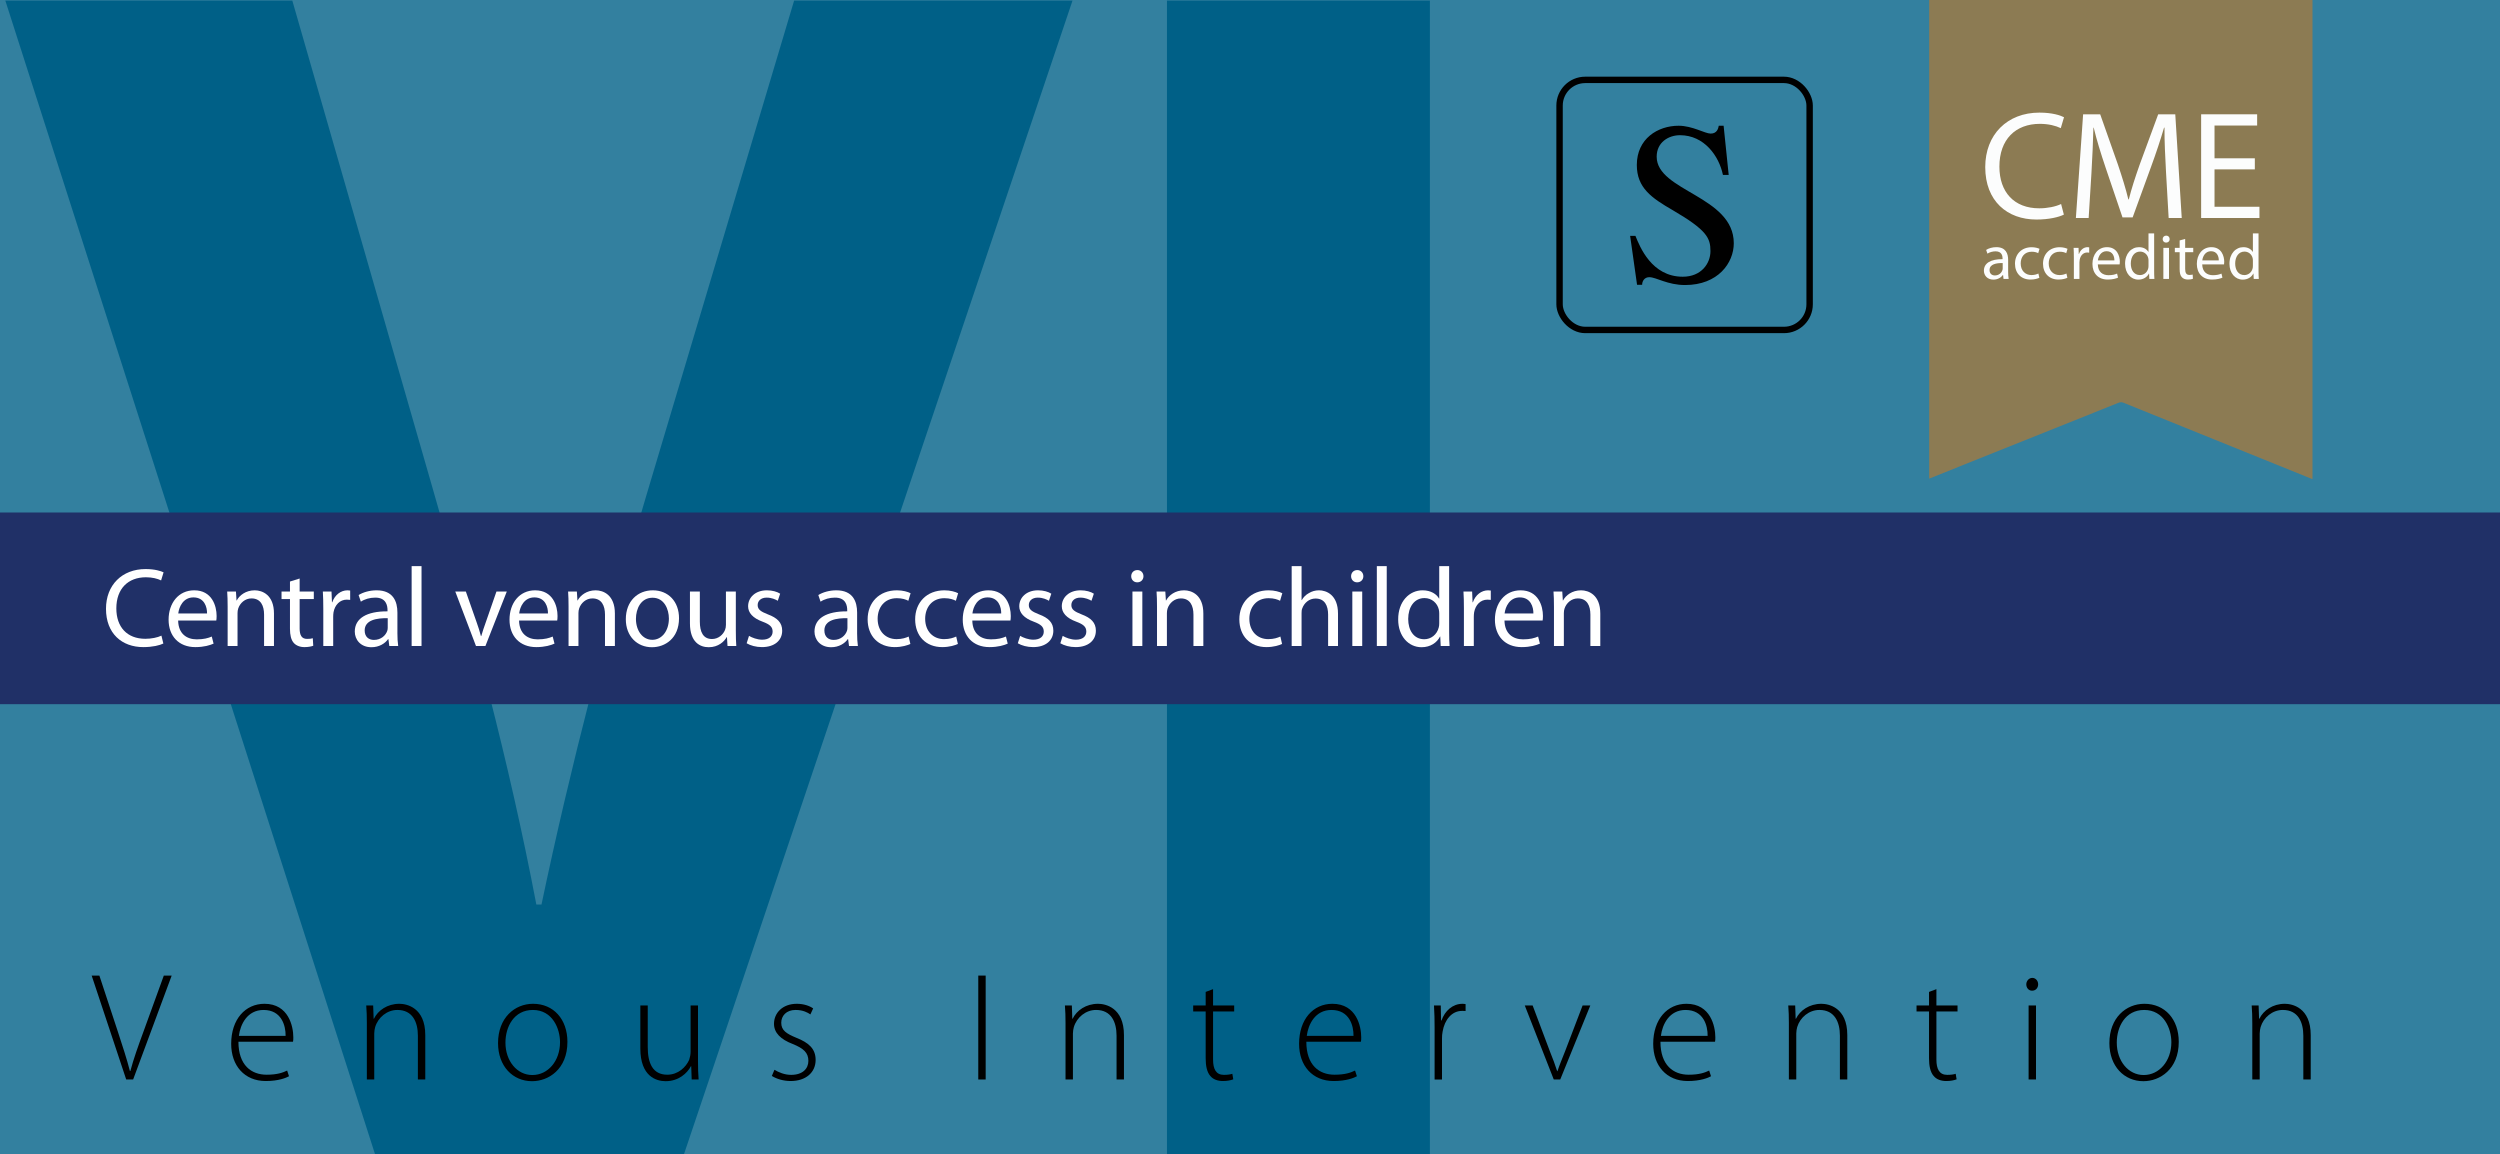 <?xml version="1.0" encoding="UTF-8"?> <svg xmlns="http://www.w3.org/2000/svg" xmlns:xlink="http://www.w3.org/1999/xlink" viewBox="0 0 600 277"><rect x="0" y="0" width="600" height="277" fill="#808080" stroke="none"/><defs><style> .cls-1 { fill: #fff; } .cls-2 { fill: #fcfdfd; } .cls-3 { clip-path: url(#clippath-2); } .cls-4 { fill: #323232; } .cls-5 { fill: #33809f; } .cls-6 { clip-path: url(#clippath-1); } .cls-7 { clip-path: url(#clippath-4); } .cls-8 { fill: #8c7b53; } .cls-9 { fill: #737373; } .cls-10 { stroke: #000; stroke-width: 1.539px; } .cls-10, .cls-11 { fill: none; } .cls-12 { clip-path: url(#clippath); } .cls-13 { fill: #203067; } .cls-14 { fill: #999; } .cls-15 { clip-path: url(#clippath-3); } .cls-16 { fill: #006087; } .cls-17 { fill: #877c55; } </style><clipPath id="clippath"><rect class="cls-11" width="600.167" height="277"></rect></clipPath><clipPath id="clippath-1"><rect class="cls-11" width="600.167" height="277"></rect></clipPath><clipPath id="clippath-2"><rect class="cls-11" width="600.167" height="277"></rect></clipPath><clipPath id="clippath-3"><rect class="cls-11" width="600.167" height="277"></rect></clipPath><clipPath id="clippath-4"><rect class="cls-11" width="600.167" height="277"></rect></clipPath></defs><g id="SW"><g class="cls-12"><path class="cls-17" d="m470.9,0v115.52l44.764-18.327c.352-.141.74-.141,1.09.001l44.658,18.459V0"></path></g><rect class="cls-9" width="600" height="277"></rect><g class="cls-6"><g><path class="cls-14" d="m90.366,278.129L1.281.151h68.876l33.819,117.542c9.486,32.995,18.147,64.751,24.746,99.395h1.237c7.011-33.406,15.672-66.4,25.158-98.158L190.586.151h66.814l-93.622,277.978h-73.412Z"></path><path class="cls-14" d="m343.175.151v277.978h-63.102V.151h63.102Z"></path></g></g><g><path d="m30.289,259.078l-8.289-24.939h1.85l4.403,13.357c1.184,3.627,2.22,6.771,2.923,9.547h.111c.74-2.812,1.887-6.031,3.182-9.547l4.848-13.357h1.887l-9.25,24.939h-1.665Z"></path><path d="m57.224,250.013c0,5.661,3.108,7.918,6.771,7.918,2.59,0,3.922-.518,4.921-.999l.444,1.369c-.666.37-2.479,1.147-5.587,1.147-5.106,0-8.289-3.7-8.289-8.918,0-5.92,3.404-9.62,7.993-9.62,5.809,0,6.919,5.477,6.919,8.029,0,.481,0,.74-.074,1.073h-13.099Zm11.323-1.406c.037-2.479-.999-6.217-5.292-6.217-3.922,0-5.587,3.479-5.92,6.217h11.212Z"></path><path d="m88.044,245.572c0-1.628-.037-2.85-.148-4.256h1.665l.111,3.183h.074c.962-1.998,3.219-3.589,6.105-3.589,1.702,0,6.216.851,6.216,7.512v10.656h-1.776v-10.509c0-3.256-1.258-6.18-4.921-6.18-2.479,0-4.625,1.776-5.329,4.107-.111.407-.222.999-.222,1.555v11.026h-1.776v-13.506Z"></path><path d="m127.671,259.485c-4.588,0-8.141-3.59-8.141-9.14,0-6.068,3.996-9.436,8.399-9.436,4.921,0,8.252,3.7,8.252,9.14,0,6.586-4.551,9.436-8.474,9.436h-.037Zm.111-1.48c3.7,0,6.624-3.33,6.624-7.882,0-3.256-1.813-7.733-6.512-7.733-4.552,0-6.586,4.033-6.586,7.845,0,4.44,2.812,7.771,6.438,7.771h.037Z"></path><path d="m167.521,254.749c0,1.554.037,2.96.148,4.329h-1.665l-.111-3.183h-.074c-.888,1.665-2.923,3.59-6.068,3.59-2.257,0-6.068-1.147-6.068-7.845v-10.324h1.776v9.991c0,3.849,1.184,6.623,4.699,6.623,2.59,0,4.477-1.812,5.254-3.589.185-.555.333-1.258.333-1.961v-11.064h1.776v13.433Z"></path><path d="m185.872,256.747c.962.592,2.405,1.221,3.996,1.221,2.812,0,4.145-1.517,4.145-3.367,0-1.961-1.184-2.997-3.737-4.033-2.923-1.11-4.515-2.701-4.515-4.848,0-2.59,2.035-4.81,5.477-4.81,1.628,0,3.034.48,3.922,1.109l-.666,1.443c-.629-.444-1.776-1.073-3.552-1.073-2.257,0-3.441,1.443-3.441,3.071,0,1.851,1.258,2.627,3.663,3.627,2.886,1.146,4.588,2.59,4.588,5.291,0,3.034-2.368,5.069-5.994,5.069-1.702,0-3.331-.481-4.515-1.221l.629-1.48Z"></path><path d="m236.561,234.139v24.939h-1.776v-24.939h1.776Z"></path><path d="m255.727,245.572c0-1.628-.037-2.85-.148-4.256h1.665l.111,3.183h.074c.962-1.998,3.219-3.589,6.105-3.589,1.702,0,6.216.851,6.216,7.512v10.656h-1.776v-10.509c0-3.256-1.258-6.18-4.921-6.18-2.479,0-4.625,1.776-5.329,4.107-.111.407-.222.999-.222,1.555v11.026h-1.776v-13.506Z"></path><path d="m291.136,237.395v3.922h5.069v1.443h-5.069v11.545c0,2.257.703,3.663,2.59,3.663.925,0,1.591-.11,2.035-.259l.222,1.332c-.592.222-1.406.407-2.479.407-1.295,0-2.368-.407-3.034-1.221-.814-.926-1.11-2.442-1.11-4.256v-11.212h-2.997v-1.443h2.997v-3.256l1.776-.666Z"></path><path d="m313.52,250.013c0,5.661,3.108,7.918,6.771,7.918,2.591,0,3.923-.518,4.922-.999l.443,1.369c-.666.37-2.479,1.147-5.587,1.147-5.106,0-8.288-3.7-8.288-8.918,0-5.92,3.403-9.62,7.992-9.62,5.81,0,6.919,5.477,6.919,8.029,0,.481,0,.74-.073,1.073h-13.1Zm11.323-1.406c.037-2.479-.999-6.217-5.291-6.217-3.923,0-5.588,3.479-5.921,6.217h11.212Z"></path><path d="m344.304,246.646c0-1.776-.037-3.59-.147-5.329h1.628l.074,3.59h.11c.777-2.257,2.628-3.996,5.032-3.996.26,0,.519.037.74.073v1.666c-.259-.037-.518-.037-.851-.037-2.442,0-4.182,2.108-4.662,4.958-.111.518-.148,1.11-.148,1.702v9.806h-1.776v-12.433Z"></path><path d="m367.836,241.316l4.145,11.027c.702,1.739,1.258,3.219,1.738,4.736h.074c.481-1.48,1.147-3.034,1.813-4.736l4.218-11.027h1.851l-7.216,17.762h-1.554l-6.957-17.762h1.888Z"></path><path d="m398.508,250.013c0,5.661,3.108,7.918,6.771,7.918,2.591,0,3.923-.518,4.922-.999l.443,1.369c-.666.37-2.479,1.147-5.587,1.147-5.106,0-8.288-3.7-8.288-8.918,0-5.92,3.403-9.62,7.992-9.62,5.81,0,6.919,5.477,6.919,8.029,0,.481,0,.74-.073,1.073h-13.1Zm11.323-1.406c.037-2.479-.999-6.217-5.291-6.217-3.923,0-5.588,3.479-5.921,6.217h11.212Z"></path><path d="m429.329,245.572c0-1.628-.037-2.85-.147-4.256h1.665l.11,3.183h.074c.962-1.998,3.22-3.589,6.105-3.589,1.702,0,6.217.851,6.217,7.512v10.656h-1.776v-10.509c0-3.256-1.258-6.18-4.922-6.18-2.479,0-4.625,1.776-5.328,4.107-.11.407-.222.999-.222,1.555v11.026h-1.776v-13.506Z"></path><path d="m464.738,237.395v3.922h5.069v1.443h-5.069v11.545c0,2.257.703,3.663,2.59,3.663.926,0,1.592-.11,2.035-.259l.223,1.332c-.593.222-1.406.407-2.479.407-1.295,0-2.368-.407-3.034-1.221-.814-.926-1.11-2.442-1.11-4.256v-11.212h-2.997v-1.443h2.997v-3.256l1.776-.666Z"></path><path d="m487.678,237.765c-.814,0-1.369-.703-1.369-1.518,0-.813.629-1.554,1.443-1.554.813,0,1.405.703,1.405,1.554,0,.814-.555,1.518-1.442,1.518h-.037Zm-.814,21.313v-17.762h1.776v17.762h-1.776Z"></path><path d="m514.392,259.485c-4.588,0-8.14-3.59-8.14-9.14,0-6.068,3.996-9.436,8.399-9.436,4.921,0,8.251,3.7,8.251,9.14,0,6.586-4.551,9.436-8.474,9.436h-.037Zm.111-1.48c3.7,0,6.624-3.33,6.624-7.882,0-3.256-1.813-7.733-6.513-7.733-4.552,0-6.587,4.033-6.587,7.845,0,4.44,2.812,7.771,6.438,7.771h.037Z"></path><path d="m540.55,245.572c0-1.628-.037-2.85-.147-4.256h1.665l.11,3.183h.074c.962-1.998,3.22-3.589,6.105-3.589,1.702,0,6.217.851,6.217,7.512v10.656h-1.776v-10.509c0-3.256-1.258-6.18-4.922-6.18-2.479,0-4.625,1.776-5.328,4.107-.11.407-.222.999-.222,1.555v11.026h-1.776v-13.506Z"></path></g><rect class="cls-4" y="123" width="600" height="46"></rect><g><path class="cls-1" d="m39.203,154.443c-.837.432-2.591.863-4.805.863-5.128,0-8.961-3.238-8.961-9.204,0-5.695,3.86-9.528,9.501-9.528,2.24,0,3.698.486,4.319.783l-.594,1.944c-.864-.432-2.132-.756-3.644-.756-4.265,0-7.099,2.727-7.099,7.477,0,4.453,2.564,7.288,6.964,7.288,1.458,0,2.915-.297,3.86-.756l.459,1.89Z"></path><path class="cls-1" d="m42.756,148.937c.054,3.186,2.078,4.508,4.454,4.508,1.701,0,2.753-.297,3.617-.675l.432,1.701c-.837.377-2.294.836-4.373.836-3.995,0-6.424-2.672-6.424-6.586,0-3.941,2.348-7.045,6.154-7.045,4.265,0,5.372,3.752,5.372,6.154,0,.486-.027.837-.081,1.106h-9.15Zm6.937-1.7c.027-1.512-.621-3.86-3.266-3.86-2.429,0-3.455,2.214-3.644,3.86h6.91Z"></path><path class="cls-1" d="m54.631,145.509c0-1.377-.027-2.456-.108-3.536h2.105l.135,2.133h.054c.648-1.215,2.16-2.43,4.319-2.43,1.809,0,4.616,1.08,4.616,5.561v7.801h-2.375v-7.531c0-2.105-.783-3.887-3.023-3.887-1.539,0-2.753,1.107-3.185,2.43-.108.297-.162.729-.162,1.106v7.882h-2.375v-9.528Z"></path><path class="cls-1" d="m71.913,138.841v3.131h3.401v1.809h-3.401v7.018c0,1.62.459,2.537,1.782,2.537.648,0,1.026-.053,1.376-.161l.108,1.808c-.459.162-1.188.324-2.105.324-1.106,0-1.997-.377-2.564-.998-.648-.729-.918-1.89-.918-3.428v-7.1h-2.024v-1.809h2.024v-2.402l2.321-.729Z"></path><path class="cls-1" d="m77.589,146.049c0-1.539-.027-2.861-.108-4.076h2.079l.108,2.564h.081c.594-1.755,2.051-2.861,3.644-2.861.243,0,.432.027.648.054v2.241c-.243-.027-.486-.055-.81-.055-1.673,0-2.861,1.269-3.185,3.023-.054.351-.081.729-.081,1.106v6.991h-2.375v-8.988Z"></path><path class="cls-1" d="m95.376,151.906c0,1.133.054,2.24.189,3.131h-2.132l-.216-1.646h-.081c-.702,1.025-2.132,1.943-3.995,1.943-2.645,0-3.995-1.862-3.995-3.752,0-3.158,2.807-4.886,7.855-4.859v-.27c0-1.08-.297-3.05-2.969-3.023-1.242,0-2.51.352-3.428.973l-.54-1.593c1.08-.675,2.672-1.134,4.319-1.134,4.022,0,4.994,2.727,4.994,5.344v4.887Zm-2.321-3.536c-2.591-.054-5.533.405-5.533,2.942,0,1.565,1.025,2.268,2.213,2.268,1.728,0,2.834-1.08,3.212-2.188.081-.242.108-.512.108-.756v-2.267Z"></path><path class="cls-1" d="m98.792,135.872h2.375v19.165h-2.375v-19.165Z"></path><path class="cls-1" d="m111.805,141.973l2.564,7.314c.432,1.215.783,2.295,1.053,3.375h.081c.297-1.08.675-2.16,1.106-3.375l2.538-7.314h2.483l-5.128,13.064h-2.268l-4.966-13.064h2.537Z"></path><path class="cls-1" d="m124.576,148.937c.054,3.186,2.078,4.508,4.454,4.508,1.701,0,2.753-.297,3.617-.675l.432,1.701c-.837.377-2.294.836-4.373.836-3.995,0-6.424-2.672-6.424-6.586,0-3.941,2.348-7.045,6.154-7.045,4.265,0,5.372,3.752,5.372,6.154,0,.486-.027.837-.081,1.106h-9.15Zm6.937-1.7c.027-1.512-.621-3.86-3.266-3.86-2.429,0-3.455,2.214-3.644,3.86h6.91Z"></path><path class="cls-1" d="m136.451,145.509c0-1.377-.027-2.456-.108-3.536h2.105l.135,2.133h.054c.648-1.215,2.16-2.43,4.319-2.43,1.809,0,4.616,1.08,4.616,5.561v7.801h-2.375v-7.531c0-2.105-.783-3.887-3.023-3.887-1.539,0-2.753,1.107-3.185,2.43-.108.297-.162.729-.162,1.106v7.882h-2.375v-9.528Z"></path><path class="cls-1" d="m156.458,155.334c-3.509,0-6.262-2.592-6.262-6.721,0-4.373,2.888-6.938,6.478-6.938,3.752,0,6.29,2.727,6.29,6.694,0,4.858-3.374,6.964-6.479,6.964h-.027Zm.108-1.781c2.268,0,3.968-2.133,3.968-5.102,0-2.214-1.106-4.994-3.914-4.994-2.78,0-3.995,2.592-3.995,5.074,0,2.861,1.62,5.021,3.914,5.021h.027Z"></path><path class="cls-1" d="m176.601,151.447c0,1.377.027,2.564.108,3.59h-2.105l-.135-2.133h-.054c-.594,1.053-1.998,2.43-4.319,2.43-2.052,0-4.508-1.16-4.508-5.723v-7.639h2.375v7.207c0,2.483.783,4.184,2.916,4.184,1.592,0,2.699-1.106,3.131-2.186.135-.324.216-.756.216-1.215v-7.99h2.375v9.475Z"></path><path class="cls-1" d="m179.761,152.607c.729.432,1.971.918,3.158.918,1.701,0,2.51-.836,2.51-1.943,0-1.134-.675-1.728-2.402-2.375-2.375-.864-3.482-2.16-3.482-3.698,0-2.105,1.728-3.833,4.508-3.833,1.323,0,2.483.351,3.185.81l-.567,1.7c-.513-.297-1.458-.756-2.672-.756-1.403,0-2.159.811-2.159,1.782,0,1.079.756,1.565,2.456,2.24,2.241.837,3.428,1.971,3.428,3.914,0,2.321-1.809,3.94-4.859,3.94-1.43,0-2.753-.377-3.671-.918l.567-1.781Z"></path><path class="cls-1" d="m205.705,151.906c0,1.133.054,2.24.189,3.131h-2.132l-.216-1.646h-.081c-.702,1.025-2.132,1.943-3.995,1.943-2.645,0-3.995-1.862-3.995-3.752,0-3.158,2.807-4.886,7.855-4.859v-.27c0-1.08-.297-3.05-2.969-3.023-1.242,0-2.51.352-3.428.973l-.54-1.593c1.08-.675,2.672-1.134,4.319-1.134,4.022,0,4.994,2.727,4.994,5.344v4.887Zm-2.321-3.536c-2.591-.054-5.533.405-5.533,2.942,0,1.565,1.025,2.268,2.213,2.268,1.728,0,2.834-1.08,3.212-2.188.081-.242.108-.512.108-.756v-2.267Z"></path><path class="cls-1" d="m218.489,154.551c-.621.297-1.998.756-3.752.756-3.941,0-6.505-2.672-6.505-6.667,0-4.022,2.753-6.964,7.018-6.964,1.403,0,2.645.351,3.293.701l-.54,1.809c-.566-.297-1.458-.621-2.753-.621-2.996,0-4.616,2.241-4.616,4.94,0,3.022,1.943,4.886,4.535,4.886,1.35,0,2.24-.324,2.915-.621l.405,1.781Z"></path><path class="cls-1" d="m229.896,154.551c-.621.297-1.998.756-3.752.756-3.941,0-6.505-2.672-6.505-6.667,0-4.022,2.753-6.964,7.018-6.964,1.403,0,2.645.351,3.293.701l-.54,1.809c-.567-.297-1.458-.621-2.753-.621-2.996,0-4.616,2.241-4.616,4.94,0,3.022,1.943,4.886,4.535,4.886,1.35,0,2.24-.324,2.915-.621l.405,1.781Z"></path><path class="cls-1" d="m233.354,148.937c.054,3.186,2.078,4.508,4.454,4.508,1.701,0,2.753-.297,3.617-.675l.432,1.701c-.837.377-2.294.836-4.373.836-3.995,0-6.424-2.672-6.424-6.586,0-3.941,2.348-7.045,6.154-7.045,4.265,0,5.372,3.752,5.372,6.154,0,.486-.027.837-.081,1.106h-9.15Zm6.937-1.7c.027-1.512-.621-3.86-3.266-3.86-2.429,0-3.455,2.214-3.644,3.86h6.91Z"></path><path class="cls-1" d="m244.837,152.607c.729.432,1.971.918,3.158.918,1.701,0,2.51-.836,2.51-1.943,0-1.134-.675-1.728-2.402-2.375-2.375-.864-3.482-2.16-3.482-3.698,0-2.105,1.728-3.833,4.508-3.833,1.323,0,2.483.351,3.185.81l-.567,1.7c-.513-.297-1.458-.756-2.672-.756-1.403,0-2.159.811-2.159,1.782,0,1.079.756,1.565,2.456,2.24,2.241.837,3.428,1.971,3.428,3.914,0,2.321-1.809,3.94-4.858,3.94-1.431,0-2.753-.377-3.671-.918l.567-1.781Z"></path><path class="cls-1" d="m255.046,152.607c.729.432,1.971.918,3.158.918,1.701,0,2.51-.836,2.51-1.943,0-1.134-.675-1.728-2.402-2.375-2.375-.864-3.482-2.16-3.482-3.698,0-2.105,1.728-3.833,4.508-3.833,1.323,0,2.483.351,3.185.81l-.567,1.7c-.513-.297-1.458-.756-2.672-.756-1.403,0-2.159.811-2.159,1.782,0,1.079.756,1.565,2.456,2.24,2.241.837,3.428,1.971,3.428,3.914,0,2.321-1.809,3.94-4.858,3.94-1.431,0-2.753-.377-3.671-.918l.567-1.781Z"></path><path class="cls-1" d="m272.919,139.76c-.864,0-1.431-.676-1.431-1.458,0-.837.594-1.485,1.485-1.485.864,0,1.458.648,1.458,1.485,0,.782-.567,1.458-1.484,1.458h-.027Zm-1.133,15.277v-13.064h2.375v13.064h-2.375Z"></path><path class="cls-1" d="m277.68,145.509c0-1.377-.027-2.456-.108-3.536h2.106l.135,2.133h.054c.648-1.215,2.159-2.43,4.319-2.43,1.809,0,4.615,1.08,4.615,5.561v7.801h-2.375v-7.531c0-2.105-.783-3.887-3.023-3.887-1.538,0-2.753,1.107-3.186,2.43-.107.297-.161.729-.161,1.106v7.882h-2.375v-9.528Z"></path><path class="cls-1" d="m307.701,154.551c-.621.297-1.998.756-3.752.756-3.942,0-6.506-2.672-6.506-6.667,0-4.022,2.754-6.964,7.018-6.964,1.404,0,2.646.351,3.293.701l-.539,1.809c-.566-.297-1.457-.621-2.754-.621-2.996,0-4.616,2.241-4.616,4.94,0,3.022,1.944,4.886,4.536,4.886,1.35,0,2.24-.324,2.914-.621l.406,1.781Z"></path><path class="cls-1" d="m310,135.872h2.375v8.151h.055c.377-.674.971-1.295,1.701-1.673.701-.433,1.537-.675,2.428-.675,1.756,0,4.562,1.08,4.562,5.588v7.773h-2.375v-7.531c0-2.105-.783-3.859-3.023-3.859-1.539,0-2.727,1.08-3.186,2.375-.135.324-.162.675-.162,1.134v7.882h-2.375v-19.165Z"></path><path class="cls-1" d="m325.691,139.76c-.863,0-1.43-.676-1.43-1.458,0-.837.594-1.485,1.484-1.485.863,0,1.457.648,1.457,1.485,0,.782-.566,1.458-1.484,1.458h-.027Zm-1.133,15.277v-13.064h2.375v13.064h-2.375Z"></path><path class="cls-1" d="m330.441,135.872h2.375v19.165h-2.375v-19.165Z"></path><path class="cls-1" d="m347.793,135.872v15.791c0,1.161.027,2.483.107,3.374h-2.131l-.109-2.268h-.053c-.73,1.458-2.295,2.564-4.428,2.564-3.158,0-5.615-2.672-5.615-6.641-.025-4.373,2.699-7.018,5.857-7.018,2.025,0,3.375.945,3.941,1.971h.055v-7.774h2.375Zm-2.375,11.418c0-.323-.027-.702-.107-1.025-.352-1.485-1.646-2.727-3.43-2.727-2.455,0-3.914,2.159-3.914,5.021,0,2.672,1.324,4.859,3.861,4.859,1.592,0,3.049-1.08,3.482-2.861.08-.297.107-.621.107-.999v-2.268Z"></path><path class="cls-1" d="m351.338,146.049c0-1.539-.027-2.861-.107-4.076h2.078l.107,2.564h.082c.594-1.755,2.051-2.861,3.645-2.861.242,0,.432.027.646.054v2.241c-.242-.027-.486-.055-.809-.055-1.674,0-2.861,1.269-3.186,3.023-.055.351-.082.729-.082,1.106v6.991h-2.375v-8.988Z"></path><path class="cls-1" d="m361.074,148.937c.055,3.186,2.078,4.508,4.455,4.508,1.699,0,2.752-.297,3.615-.675l.434,1.701c-.838.377-2.295.836-4.373.836-3.996,0-6.426-2.672-6.426-6.586,0-3.941,2.35-7.045,6.154-7.045,4.266,0,5.373,3.752,5.373,6.154,0,.486-.027.837-.082,1.106h-9.15Zm6.938-1.7c.027-1.512-.621-3.86-3.266-3.86-2.43,0-3.455,2.214-3.645,3.86h6.91Z"></path><path class="cls-1" d="m372.949,145.509c0-1.377-.027-2.456-.109-3.536h2.105l.135,2.133h.055c.648-1.215,2.16-2.43,4.318-2.43,1.809,0,4.617,1.08,4.617,5.561v7.801h-2.377v-7.531c0-2.105-.781-3.887-3.021-3.887-1.539,0-2.754,1.107-3.186,2.43-.109.297-.162.729-.162,1.106v7.882h-2.375v-9.528Z"></path></g></g><g id="Course"><g class="cls-3"><path class="cls-17" d="m470.9,0v115.52l44.764-18.327c.352-.141.74-.141,1.09.001l44.658,18.459V0"></path></g><rect class="cls-5" width="600" height="277"></rect><g class="cls-15"><g><path class="cls-16" d="m90.366,278.129L1.281.151h68.876l33.819,117.542c9.486,32.995,18.147,64.751,24.746,99.395h1.237c7.011-33.406,15.672-66.4,25.158-98.158L190.586.151h66.814l-93.622,277.978h-73.412Z"></path><path class="cls-16" d="m343.175.151v277.978h-63.102V.151h63.102Z"></path></g></g><g><path d="m30.289,259.078l-8.289-24.939h1.85l4.403,13.357c1.184,3.627,2.22,6.771,2.923,9.547h.111c.74-2.812,1.887-6.031,3.182-9.547l4.848-13.357h1.887l-9.25,24.939h-1.665Z"></path><path d="m57.224,250.013c0,5.661,3.108,7.918,6.771,7.918,2.59,0,3.922-.518,4.921-.999l.444,1.369c-.666.37-2.479,1.147-5.587,1.147-5.106,0-8.289-3.7-8.289-8.918,0-5.92,3.404-9.62,7.993-9.62,5.809,0,6.919,5.477,6.919,8.029,0,.481,0,.74-.074,1.073h-13.099Zm11.323-1.406c.037-2.479-.999-6.217-5.292-6.217-3.922,0-5.587,3.479-5.92,6.217h11.212Z"></path><path d="m88.044,245.572c0-1.628-.037-2.85-.148-4.256h1.665l.111,3.183h.074c.962-1.998,3.219-3.589,6.105-3.589,1.702,0,6.216.851,6.216,7.512v10.656h-1.776v-10.509c0-3.256-1.258-6.18-4.921-6.18-2.479,0-4.625,1.776-5.329,4.107-.111.407-.222.999-.222,1.555v11.026h-1.776v-13.506Z"></path><path d="m127.671,259.485c-4.588,0-8.141-3.59-8.141-9.14,0-6.068,3.996-9.436,8.399-9.436,4.921,0,8.252,3.7,8.252,9.14,0,6.586-4.551,9.436-8.474,9.436h-.037Zm.111-1.48c3.7,0,6.624-3.33,6.624-7.882,0-3.256-1.813-7.733-6.512-7.733-4.552,0-6.586,4.033-6.586,7.845,0,4.44,2.812,7.771,6.438,7.771h.037Z"></path><path d="m167.521,254.749c0,1.554.037,2.96.148,4.329h-1.665l-.111-3.183h-.074c-.888,1.665-2.923,3.59-6.068,3.59-2.257,0-6.068-1.147-6.068-7.845v-10.324h1.776v9.991c0,3.849,1.184,6.623,4.699,6.623,2.59,0,4.477-1.812,5.254-3.589.185-.555.333-1.258.333-1.961v-11.064h1.776v13.433Z"></path><path d="m185.872,256.747c.962.592,2.405,1.221,3.996,1.221,2.812,0,4.145-1.517,4.145-3.367,0-1.961-1.184-2.997-3.737-4.033-2.923-1.11-4.515-2.701-4.515-4.848,0-2.59,2.035-4.81,5.477-4.81,1.628,0,3.034.48,3.922,1.109l-.666,1.443c-.629-.444-1.776-1.073-3.552-1.073-2.257,0-3.441,1.443-3.441,3.071,0,1.851,1.258,2.627,3.663,3.627,2.886,1.146,4.588,2.59,4.588,5.291,0,3.034-2.368,5.069-5.994,5.069-1.702,0-3.331-.481-4.515-1.221l.629-1.48Z"></path><path d="m236.561,234.139v24.939h-1.776v-24.939h1.776Z"></path><path d="m255.727,245.572c0-1.628-.037-2.85-.148-4.256h1.665l.111,3.183h.074c.962-1.998,3.219-3.589,6.105-3.589,1.702,0,6.216.851,6.216,7.512v10.656h-1.776v-10.509c0-3.256-1.258-6.18-4.921-6.18-2.479,0-4.625,1.776-5.329,4.107-.111.407-.222.999-.222,1.555v11.026h-1.776v-13.506Z"></path><path d="m291.136,237.395v3.922h5.069v1.443h-5.069v11.545c0,2.257.703,3.663,2.59,3.663.925,0,1.591-.11,2.035-.259l.222,1.332c-.592.222-1.406.407-2.479.407-1.295,0-2.368-.407-3.034-1.221-.814-.926-1.11-2.442-1.11-4.256v-11.212h-2.997v-1.443h2.997v-3.256l1.776-.666Z"></path><path d="m313.52,250.013c0,5.661,3.108,7.918,6.771,7.918,2.591,0,3.923-.518,4.922-.999l.443,1.369c-.666.37-2.479,1.147-5.587,1.147-5.106,0-8.288-3.7-8.288-8.918,0-5.92,3.403-9.62,7.992-9.62,5.81,0,6.919,5.477,6.919,8.029,0,.481,0,.74-.073,1.073h-13.1Zm11.323-1.406c.037-2.479-.999-6.217-5.291-6.217-3.923,0-5.588,3.479-5.921,6.217h11.212Z"></path><path d="m344.304,246.646c0-1.776-.037-3.59-.147-5.329h1.628l.074,3.59h.11c.777-2.257,2.628-3.996,5.032-3.996.26,0,.519.037.74.073v1.666c-.259-.037-.518-.037-.851-.037-2.442,0-4.182,2.108-4.662,4.958-.111.518-.148,1.11-.148,1.702v9.806h-1.776v-12.433Z"></path><path d="m367.836,241.316l4.145,11.027c.702,1.739,1.258,3.219,1.738,4.736h.074c.481-1.48,1.147-3.034,1.813-4.736l4.218-11.027h1.851l-7.216,17.762h-1.554l-6.957-17.762h1.888Z"></path><path d="m398.508,250.013c0,5.661,3.108,7.918,6.771,7.918,2.591,0,3.923-.518,4.922-.999l.443,1.369c-.666.37-2.479,1.147-5.587,1.147-5.106,0-8.288-3.7-8.288-8.918,0-5.92,3.403-9.62,7.992-9.62,5.81,0,6.919,5.477,6.919,8.029,0,.481,0,.74-.073,1.073h-13.1Zm11.323-1.406c.037-2.479-.999-6.217-5.291-6.217-3.923,0-5.588,3.479-5.921,6.217h11.212Z"></path><path d="m429.329,245.572c0-1.628-.037-2.85-.147-4.256h1.665l.11,3.183h.074c.962-1.998,3.22-3.589,6.105-3.589,1.702,0,6.217.851,6.217,7.512v10.656h-1.776v-10.509c0-3.256-1.258-6.18-4.922-6.18-2.479,0-4.625,1.776-5.328,4.107-.11.407-.222.999-.222,1.555v11.026h-1.776v-13.506Z"></path><path d="m464.738,237.395v3.922h5.069v1.443h-5.069v11.545c0,2.257.703,3.663,2.59,3.663.926,0,1.592-.11,2.035-.259l.223,1.332c-.593.222-1.406.407-2.479.407-1.295,0-2.368-.407-3.034-1.221-.814-.926-1.11-2.442-1.11-4.256v-11.212h-2.997v-1.443h2.997v-3.256l1.776-.666Z"></path><path d="m487.678,237.765c-.814,0-1.369-.703-1.369-1.518,0-.813.629-1.554,1.443-1.554.813,0,1.405.703,1.405,1.554,0,.814-.555,1.518-1.442,1.518h-.037Zm-.814,21.313v-17.762h1.776v17.762h-1.776Z"></path><path d="m514.392,259.485c-4.588,0-8.14-3.59-8.14-9.14,0-6.068,3.996-9.436,8.399-9.436,4.921,0,8.251,3.7,8.251,9.14,0,6.586-4.551,9.436-8.474,9.436h-.037Zm.111-1.48c3.7,0,6.624-3.33,6.624-7.882,0-3.256-1.813-7.733-6.513-7.733-4.552,0-6.587,4.033-6.587,7.845,0,4.44,2.812,7.771,6.438,7.771h.037Z"></path><path d="m540.55,245.572c0-1.628-.037-2.85-.147-4.256h1.665l.11,3.183h.074c.962-1.998,3.22-3.589,6.105-3.589,1.702,0,6.217.851,6.217,7.512v10.656h-1.776v-10.509c0-3.256-1.258-6.18-4.922-6.18-2.479,0-4.625,1.776-5.328,4.107-.11.407-.222.999-.222,1.555v11.026h-1.776v-13.506Z"></path></g><rect class="cls-13" y="123" width="600" height="46"></rect><g><path class="cls-1" d="m39.203,154.443c-.837.432-2.591.863-4.805.863-5.128,0-8.961-3.238-8.961-9.204,0-5.695,3.86-9.528,9.501-9.528,2.24,0,3.698.486,4.319.783l-.594,1.944c-.864-.432-2.132-.756-3.644-.756-4.265,0-7.099,2.727-7.099,7.477,0,4.453,2.564,7.288,6.964,7.288,1.458,0,2.915-.297,3.86-.756l.459,1.89Z"></path><path class="cls-1" d="m42.756,148.937c.054,3.186,2.078,4.508,4.454,4.508,1.701,0,2.753-.297,3.617-.675l.432,1.701c-.837.377-2.294.836-4.373.836-3.995,0-6.424-2.672-6.424-6.586,0-3.941,2.348-7.045,6.154-7.045,4.265,0,5.372,3.752,5.372,6.154,0,.486-.027.837-.081,1.106h-9.15Zm6.937-1.7c.027-1.512-.621-3.86-3.266-3.86-2.429,0-3.455,2.214-3.644,3.86h6.91Z"></path><path class="cls-1" d="m54.631,145.509c0-1.377-.027-2.456-.108-3.536h2.105l.135,2.133h.054c.648-1.215,2.16-2.43,4.319-2.43,1.809,0,4.616,1.08,4.616,5.561v7.801h-2.375v-7.531c0-2.105-.783-3.887-3.023-3.887-1.539,0-2.753,1.107-3.185,2.43-.108.297-.162.729-.162,1.106v7.882h-2.375v-9.528Z"></path><path class="cls-1" d="m71.913,138.841v3.131h3.401v1.809h-3.401v7.018c0,1.62.459,2.537,1.782,2.537.648,0,1.026-.053,1.376-.161l.108,1.808c-.459.162-1.188.324-2.105.324-1.106,0-1.997-.377-2.564-.998-.648-.729-.918-1.89-.918-3.428v-7.1h-2.024v-1.809h2.024v-2.402l2.321-.729Z"></path><path class="cls-1" d="m77.589,146.049c0-1.539-.027-2.861-.108-4.076h2.079l.108,2.564h.081c.594-1.755,2.051-2.861,3.644-2.861.243,0,.432.027.648.054v2.241c-.243-.027-.486-.055-.81-.055-1.673,0-2.861,1.269-3.185,3.023-.054.351-.081.729-.081,1.106v6.991h-2.375v-8.988Z"></path><path class="cls-1" d="m95.376,151.906c0,1.133.054,2.24.189,3.131h-2.132l-.216-1.646h-.081c-.702,1.025-2.132,1.943-3.995,1.943-2.645,0-3.995-1.862-3.995-3.752,0-3.158,2.807-4.886,7.855-4.859v-.27c0-1.08-.297-3.05-2.969-3.023-1.242,0-2.51.352-3.428.973l-.54-1.593c1.08-.675,2.672-1.134,4.319-1.134,4.022,0,4.994,2.727,4.994,5.344v4.887Zm-2.321-3.536c-2.591-.054-5.533.405-5.533,2.942,0,1.565,1.025,2.268,2.213,2.268,1.728,0,2.834-1.08,3.212-2.188.081-.242.108-.512.108-.756v-2.267Z"></path><path class="cls-1" d="m98.792,135.872h2.375v19.165h-2.375v-19.165Z"></path><path class="cls-1" d="m111.805,141.973l2.564,7.314c.432,1.215.783,2.295,1.053,3.375h.081c.297-1.08.675-2.16,1.106-3.375l2.538-7.314h2.483l-5.128,13.064h-2.268l-4.966-13.064h2.537Z"></path><path class="cls-1" d="m124.576,148.937c.054,3.186,2.078,4.508,4.454,4.508,1.701,0,2.753-.297,3.617-.675l.432,1.701c-.837.377-2.294.836-4.373.836-3.995,0-6.424-2.672-6.424-6.586,0-3.941,2.348-7.045,6.154-7.045,4.265,0,5.372,3.752,5.372,6.154,0,.486-.027.837-.081,1.106h-9.15Zm6.937-1.7c.027-1.512-.621-3.86-3.266-3.86-2.429,0-3.455,2.214-3.644,3.86h6.91Z"></path><path class="cls-1" d="m136.451,145.509c0-1.377-.027-2.456-.108-3.536h2.105l.135,2.133h.054c.648-1.215,2.16-2.43,4.319-2.43,1.809,0,4.616,1.08,4.616,5.561v7.801h-2.375v-7.531c0-2.105-.783-3.887-3.023-3.887-1.539,0-2.753,1.107-3.185,2.43-.108.297-.162.729-.162,1.106v7.882h-2.375v-9.528Z"></path><path class="cls-1" d="m156.458,155.334c-3.509,0-6.262-2.592-6.262-6.721,0-4.373,2.888-6.938,6.478-6.938,3.752,0,6.29,2.727,6.29,6.694,0,4.858-3.374,6.964-6.479,6.964h-.027Zm.108-1.781c2.268,0,3.968-2.133,3.968-5.102,0-2.214-1.106-4.994-3.914-4.994-2.78,0-3.995,2.592-3.995,5.074,0,2.861,1.62,5.021,3.914,5.021h.027Z"></path><path class="cls-1" d="m176.601,151.447c0,1.377.027,2.564.108,3.59h-2.105l-.135-2.133h-.054c-.594,1.053-1.998,2.43-4.319,2.43-2.052,0-4.508-1.16-4.508-5.723v-7.639h2.375v7.207c0,2.483.783,4.184,2.916,4.184,1.592,0,2.699-1.106,3.131-2.186.135-.324.216-.756.216-1.215v-7.99h2.375v9.475Z"></path><path class="cls-1" d="m179.761,152.607c.729.432,1.971.918,3.158.918,1.701,0,2.51-.836,2.51-1.943,0-1.134-.675-1.728-2.402-2.375-2.375-.864-3.482-2.16-3.482-3.698,0-2.105,1.728-3.833,4.508-3.833,1.323,0,2.483.351,3.185.81l-.567,1.7c-.513-.297-1.458-.756-2.672-.756-1.403,0-2.159.811-2.159,1.782,0,1.079.756,1.565,2.456,2.24,2.241.837,3.428,1.971,3.428,3.914,0,2.321-1.809,3.94-4.859,3.94-1.43,0-2.753-.377-3.671-.918l.567-1.781Z"></path><path class="cls-1" d="m205.705,151.906c0,1.133.054,2.24.189,3.131h-2.132l-.216-1.646h-.081c-.702,1.025-2.132,1.943-3.995,1.943-2.645,0-3.995-1.862-3.995-3.752,0-3.158,2.807-4.886,7.855-4.859v-.27c0-1.08-.297-3.05-2.969-3.023-1.242,0-2.51.352-3.428.973l-.54-1.593c1.08-.675,2.672-1.134,4.319-1.134,4.022,0,4.994,2.727,4.994,5.344v4.887Zm-2.321-3.536c-2.591-.054-5.533.405-5.533,2.942,0,1.565,1.025,2.268,2.213,2.268,1.728,0,2.834-1.08,3.212-2.188.081-.242.108-.512.108-.756v-2.267Z"></path><path class="cls-1" d="m218.489,154.551c-.621.297-1.998.756-3.752.756-3.941,0-6.505-2.672-6.505-6.667,0-4.022,2.753-6.964,7.018-6.964,1.403,0,2.645.351,3.293.701l-.54,1.809c-.566-.297-1.458-.621-2.753-.621-2.996,0-4.616,2.241-4.616,4.94,0,3.022,1.943,4.886,4.535,4.886,1.35,0,2.24-.324,2.915-.621l.405,1.781Z"></path><path class="cls-1" d="m229.896,154.551c-.621.297-1.998.756-3.752.756-3.941,0-6.505-2.672-6.505-6.667,0-4.022,2.753-6.964,7.018-6.964,1.403,0,2.645.351,3.293.701l-.54,1.809c-.567-.297-1.458-.621-2.753-.621-2.996,0-4.616,2.241-4.616,4.94,0,3.022,1.943,4.886,4.535,4.886,1.35,0,2.24-.324,2.915-.621l.405,1.781Z"></path><path class="cls-1" d="m233.354,148.937c.054,3.186,2.078,4.508,4.454,4.508,1.701,0,2.753-.297,3.617-.675l.432,1.701c-.837.377-2.294.836-4.373.836-3.995,0-6.424-2.672-6.424-6.586,0-3.941,2.348-7.045,6.154-7.045,4.265,0,5.372,3.752,5.372,6.154,0,.486-.027.837-.081,1.106h-9.15Zm6.937-1.7c.027-1.512-.621-3.86-3.266-3.86-2.429,0-3.455,2.214-3.644,3.86h6.91Z"></path><path class="cls-1" d="m244.837,152.607c.729.432,1.971.918,3.158.918,1.701,0,2.51-.836,2.51-1.943,0-1.134-.675-1.728-2.402-2.375-2.375-.864-3.482-2.16-3.482-3.698,0-2.105,1.728-3.833,4.508-3.833,1.323,0,2.483.351,3.185.81l-.567,1.7c-.513-.297-1.458-.756-2.672-.756-1.403,0-2.159.811-2.159,1.782,0,1.079.756,1.565,2.456,2.24,2.241.837,3.428,1.971,3.428,3.914,0,2.321-1.809,3.94-4.858,3.94-1.431,0-2.753-.377-3.671-.918l.567-1.781Z"></path><path class="cls-1" d="m255.046,152.607c.729.432,1.971.918,3.158.918,1.701,0,2.51-.836,2.51-1.943,0-1.134-.675-1.728-2.402-2.375-2.375-.864-3.482-2.16-3.482-3.698,0-2.105,1.728-3.833,4.508-3.833,1.323,0,2.483.351,3.185.81l-.567,1.7c-.513-.297-1.458-.756-2.672-.756-1.403,0-2.159.811-2.159,1.782,0,1.079.756,1.565,2.456,2.24,2.241.837,3.428,1.971,3.428,3.914,0,2.321-1.809,3.94-4.858,3.94-1.431,0-2.753-.377-3.671-.918l.567-1.781Z"></path><path class="cls-1" d="m272.919,139.76c-.864,0-1.431-.676-1.431-1.458,0-.837.594-1.485,1.485-1.485.864,0,1.458.648,1.458,1.485,0,.782-.567,1.458-1.484,1.458h-.027Zm-1.133,15.277v-13.064h2.375v13.064h-2.375Z"></path><path class="cls-1" d="m277.68,145.509c0-1.377-.027-2.456-.108-3.536h2.106l.135,2.133h.054c.648-1.215,2.159-2.43,4.319-2.43,1.809,0,4.615,1.08,4.615,5.561v7.801h-2.375v-7.531c0-2.105-.783-3.887-3.023-3.887-1.538,0-2.753,1.107-3.186,2.43-.107.297-.161.729-.161,1.106v7.882h-2.375v-9.528Z"></path><path class="cls-1" d="m307.701,154.551c-.621.297-1.998.756-3.752.756-3.942,0-6.506-2.672-6.506-6.667,0-4.022,2.754-6.964,7.018-6.964,1.404,0,2.646.351,3.293.701l-.539,1.809c-.566-.297-1.457-.621-2.754-.621-2.996,0-4.616,2.241-4.616,4.94,0,3.022,1.944,4.886,4.536,4.886,1.35,0,2.24-.324,2.914-.621l.406,1.781Z"></path><path class="cls-1" d="m310,135.872h2.375v8.151h.055c.377-.674.971-1.295,1.701-1.673.701-.433,1.537-.675,2.428-.675,1.756,0,4.562,1.08,4.562,5.588v7.773h-2.375v-7.531c0-2.105-.783-3.859-3.023-3.859-1.539,0-2.727,1.08-3.186,2.375-.135.324-.162.675-.162,1.134v7.882h-2.375v-19.165Z"></path><path class="cls-1" d="m325.691,139.76c-.863,0-1.43-.676-1.43-1.458,0-.837.594-1.485,1.484-1.485.863,0,1.457.648,1.457,1.485,0,.782-.566,1.458-1.484,1.458h-.027Zm-1.133,15.277v-13.064h2.375v13.064h-2.375Z"></path><path class="cls-1" d="m330.441,135.872h2.375v19.165h-2.375v-19.165Z"></path><path class="cls-1" d="m347.793,135.872v15.791c0,1.161.027,2.483.107,3.374h-2.131l-.109-2.268h-.053c-.73,1.458-2.295,2.564-4.428,2.564-3.158,0-5.615-2.672-5.615-6.641-.025-4.373,2.699-7.018,5.857-7.018,2.025,0,3.375.945,3.941,1.971h.055v-7.774h2.375Zm-2.375,11.418c0-.323-.027-.702-.107-1.025-.352-1.485-1.646-2.727-3.43-2.727-2.455,0-3.914,2.159-3.914,5.021,0,2.672,1.324,4.859,3.861,4.859,1.592,0,3.049-1.08,3.482-2.861.08-.297.107-.621.107-.999v-2.268Z"></path><path class="cls-1" d="m351.338,146.049c0-1.539-.027-2.861-.107-4.076h2.078l.107,2.564h.082c.594-1.755,2.051-2.861,3.645-2.861.242,0,.432.027.646.054v2.241c-.242-.027-.486-.055-.809-.055-1.674,0-2.861,1.269-3.186,3.023-.055.351-.082.729-.082,1.106v6.991h-2.375v-8.988Z"></path><path class="cls-1" d="m361.074,148.937c.055,3.186,2.078,4.508,4.455,4.508,1.699,0,2.752-.297,3.615-.675l.434,1.701c-.838.377-2.295.836-4.373.836-3.996,0-6.426-2.672-6.426-6.586,0-3.941,2.35-7.045,6.154-7.045,4.266,0,5.373,3.752,5.373,6.154,0,.486-.027.837-.082,1.106h-9.15Zm6.938-1.7c.027-1.512-.621-3.86-3.266-3.86-2.43,0-3.455,2.214-3.645,3.86h6.91Z"></path><path class="cls-1" d="m372.949,145.509c0-1.377-.027-2.456-.109-3.536h2.105l.135,2.133h.055c.648-1.215,2.16-2.43,4.318-2.43,1.809,0,4.617,1.08,4.617,5.561v7.801h-2.377v-7.531c0-2.105-.781-3.887-3.021-3.887-1.539,0-2.754,1.107-3.186,2.43-.109.297-.162.729-.162,1.106v7.882h-2.375v-9.528Z"></path></g></g><g id="CME"><g class="cls-7"><path class="cls-8" d="m463,0v114.867l45.5-18.222c.358-.144.753-.144,1.108.002l45.392,18.354V0"></path></g><g><path class="cls-2" d="m495.326,51.508c-1.182.591-3.545,1.182-6.572,1.182-7.017,0-12.297-4.431-12.297-12.592,0-7.792,5.28-13.072,12.998-13.072,3.102,0,5.059.664,5.908,1.108l-.775,2.622c-1.219-.591-2.954-1.034-5.021-1.034-5.835,0-9.712,3.73-9.712,10.266,0,6.093,3.508,10.007,9.564,10.007,1.957,0,3.951-.406,5.244-1.034l.664,2.548Z"></path><path class="cls-2" d="m519.849,41.391c-.184-3.471-.406-7.644-.369-10.746h-.11c-.85,2.917-1.884,6.019-3.139,9.453l-4.395,12.075h-2.438l-4.024-11.853c-1.182-3.508-2.179-6.721-2.881-9.675h-.073c-.074,3.102-.259,7.274-.48,11.004l-.664,10.672h-3.065l1.735-24.888h4.1l4.246,12.038c1.034,3.064,1.883,5.797,2.511,8.382h.111c.627-2.511,1.514-5.243,2.621-8.382l4.432-12.038h4.099l1.551,24.888h-3.139l-.628-10.93Z"></path><path class="cls-2" d="m541.16,40.652h-9.675v8.973h10.783v2.696h-13.995v-24.888h13.441v2.695h-10.229v7.865h9.675v2.659Z"></path></g><g><path class="cls-2" d="m480.846,66.941l-.107-.939h-.047c-.415.585-1.216,1.108-2.278,1.108-1.509,0-2.278-1.062-2.278-2.14,0-1.801,1.601-2.787,4.48-2.772v-.154c0-.616-.17-1.724-1.694-1.724-.692,0-1.416.215-1.94.554l-.308-.893c.615-.4,1.509-.662,2.447-.662,2.279,0,2.833,1.555,2.833,3.048v2.787c0,.647.031,1.278.123,1.786h-1.231Zm-.2-3.803c-1.477-.031-3.156.231-3.156,1.678,0,.877.585,1.293,1.278,1.293.97,0,1.586-.616,1.801-1.247.047-.139.077-.292.077-.431v-1.293Z"></path><path class="cls-2" d="m489.448,66.664c-.354.185-1.14.431-2.14.431-2.248,0-3.711-1.524-3.711-3.803,0-2.294,1.57-3.957,4.003-3.957.801,0,1.509.2,1.879.385l-.309,1.047c-.323-.185-.831-.354-1.57-.354-1.709,0-2.633,1.262-2.633,2.817,0,1.724,1.108,2.787,2.587,2.787.769,0,1.277-.2,1.663-.37l.23,1.016Z"></path><path class="cls-2" d="m496.174,66.664c-.354.185-1.14.431-2.14.431-2.248,0-3.711-1.524-3.711-3.803,0-2.294,1.57-3.957,4.003-3.957.801,0,1.509.2,1.879.385l-.309,1.047c-.323-.185-.831-.354-1.57-.354-1.709,0-2.633,1.262-2.633,2.817,0,1.724,1.108,2.787,2.587,2.787.769,0,1.277-.2,1.663-.37l.23,1.016Z"></path><path class="cls-2" d="m497.726,61.814c0-.877-.016-1.632-.061-2.325h1.185l.046,1.462h.062c.339-1,1.155-1.632,2.063-1.632.153,0,.262.016.385.046v1.278c-.139-.031-.277-.046-.462-.046-.955,0-1.632.724-1.816,1.74-.031.185-.063.4-.063.631v3.972h-1.339v-5.127Z"></path><path class="cls-2" d="m503.48,63.461c.031,1.832,1.201,2.587,2.557,2.587.97,0,1.555-.17,2.062-.385l.232.97c-.478.216-1.294.462-2.479.462-2.294,0-3.664-1.509-3.664-3.756,0-2.248,1.324-4.019,3.495-4.019,2.433,0,3.079,2.14,3.079,3.51,0,.277-.031.493-.046.631h-5.235Zm3.973-.97c.016-.862-.354-2.201-1.878-2.201-1.371,0-1.971,1.262-2.079,2.201h3.957Z"></path><path class="cls-2" d="m516.995,56.01v9.007c0,.662.016,1.416.061,1.924h-1.217l-.061-1.293h-.03c-.416.832-1.324,1.463-2.54,1.463-1.802,0-3.188-1.524-3.188-3.788-.016-2.479,1.524-4.003,3.341-4.003,1.14,0,1.909.539,2.248,1.139h.031v-4.449h1.355Zm-1.355,6.513c0-.17-.016-.4-.062-.57-.199-.862-.939-1.57-1.955-1.57-1.4,0-2.232,1.232-2.232,2.879,0,1.509.739,2.756,2.202,2.756.908,0,1.739-.601,1.985-1.617.047-.185.062-.369.062-.585v-1.293Z"></path><path class="cls-2" d="m520.717,57.395c.016.462-.323.831-.862.831-.477,0-.816-.369-.816-.831,0-.477.354-.847.848-.847.508,0,.831.37.831.847Zm-1.509,9.545v-7.452h1.354v7.452h-1.354Z"></path><path class="cls-2" d="m524.44,57.349v2.14h1.94v1.031h-1.94v4.019c0,.924.262,1.447,1.017,1.447.353,0,.615-.046.785-.092l.061,1.016c-.262.108-.678.184-1.201.184-.631,0-1.14-.2-1.463-.569-.385-.4-.523-1.062-.523-1.94v-4.065h-1.154v-1.031h1.154v-1.786l1.324-.354Z"></path><path class="cls-2" d="m528.533,63.461c.031,1.832,1.201,2.587,2.557,2.587.97,0,1.555-.17,2.062-.385l.232.97c-.477.216-1.294.462-2.479.462-2.294,0-3.664-1.509-3.664-3.756,0-2.248,1.324-4.019,3.495-4.019,2.433,0,3.079,2.14,3.079,3.51,0,.277-.031.493-.046.631h-5.235Zm3.973-.97c.016-.862-.354-2.201-1.878-2.201-1.371,0-1.971,1.262-2.079,2.201h3.957Z"></path><path class="cls-2" d="m542.048,56.01v9.007c0,.662.016,1.416.061,1.924h-1.217l-.061-1.293h-.03c-.416.832-1.324,1.463-2.54,1.463-1.802,0-3.188-1.524-3.188-3.788-.016-2.479,1.524-4.003,3.341-4.003,1.14,0,1.909.539,2.248,1.139h.031v-4.449h1.355Zm-1.355,6.513c0-.17-.016-.4-.062-.57-.199-.862-.939-1.57-1.955-1.57-1.4,0-2.232,1.232-2.232,2.879,0,1.509.739,2.756,2.202,2.756.908,0,1.739-.601,1.985-1.617.047-.185.062-.369.062-.585v-1.293Z"></path></g><path d="m414.889,41.979h-1.385c-.941-4.543-4.487-9.53-10.306-9.53-2.77,0-5.596,1.718-5.596,5.153,0,8.311,18.506,9.419,18.506,20.777,0,4.709-3.768,10.028-11.69,10.028-4.211,0-6.926-1.884-8.588-1.884-1.164,0-1.718.942-1.718,1.828h-1.219l-1.662-11.746h1.274c1.053,2.604,3.878,9.807,11.357,9.807,4.433,0,6.648-3.158,6.648-6.15,0-3.158-.886-5.042-9.03-9.807-5.098-2.937-8.644-5.375-8.644-10.859,0-6.316,5.042-9.419,10.028-9.419,3.324,0,6.316,1.884,7.701,1.884,1.552,0,1.828-1.274,1.939-1.884h1.163l1.219,11.801Z"></path><rect class="cls-10" x="374.295" y="19.174" width="60.017" height="60.017" rx="6.156" ry="6.156"></rect></g></svg> 